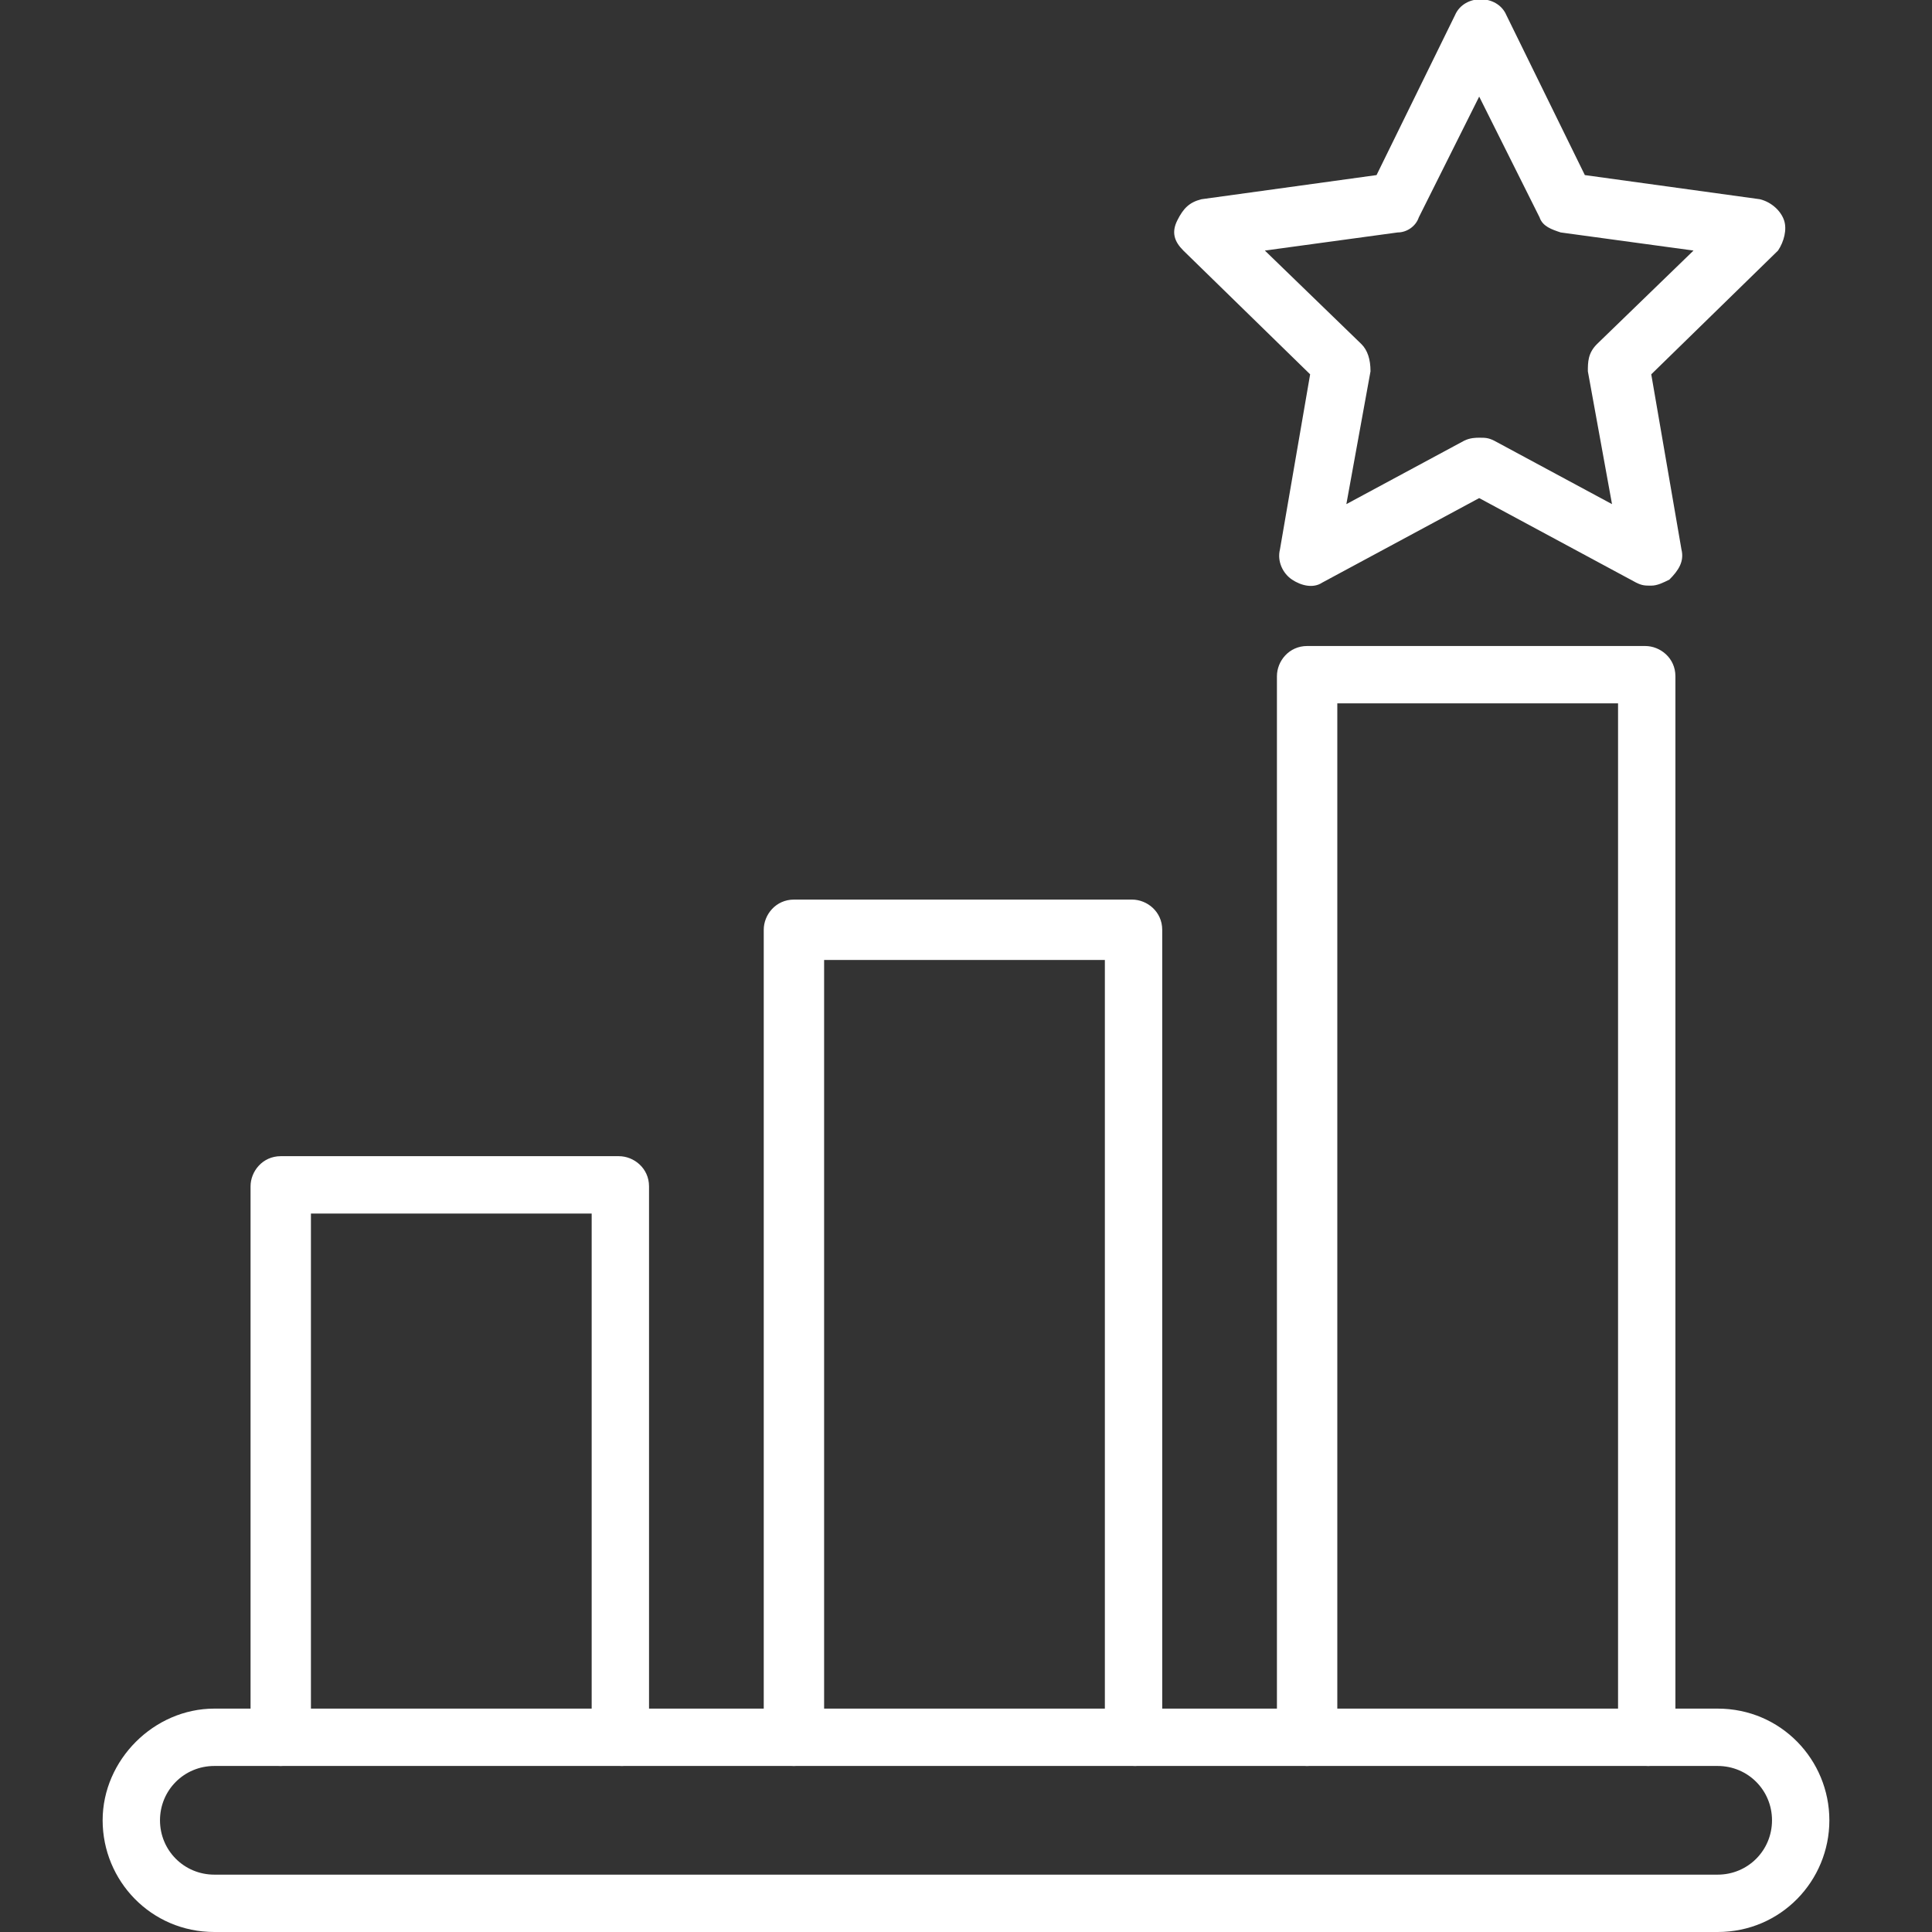 <?xml version="1.0" encoding="utf-8"?>
<!-- Generator: Adobe Illustrator 27.1.1, SVG Export Plug-In . SVG Version: 6.00 Build 0)  -->
<svg version="1.1" id="Layer_1" xmlns="http://www.w3.org/2000/svg" xmlns:xlink="http://www.w3.org/1999/xlink" x="0px" y="0px"
	 viewBox="0 0 64 64" style="enable-background:new 0 0 64 64;" xml:space="preserve">
<rect x="0" y="0" width="64" height="64" fill="#333333" stroke="none"/>
<style type="text/css">
	.st0{fill:#FFFFFF;}
</style>
<g>
	<g>
		<g>
			<path class="st0" d="M37.6,58.5c-0.5,0-1-0.4-1-1V31.8h-9.3v25.7c0,0.5-0.4,1-1,1s-1-0.4-1-1V30.8c0-0.5,0.4-1,1-1h11.2
				c0.5,0,1,0.4,1,1v26.7C38.6,58.1,38.1,58.5,37.6,58.5z"/>
		</g>
		<g>
			<path class="st0" d="M20.6,58.5c-0.5,0-1-0.4-1-1V40.2h-9.3v17.3c0,0.5-0.4,1-1,1s-1-0.4-1-1V39.3c0-0.5,0.4-1,1-1h11.2
				c0.5,0,1,0.4,1,1v18.3C21.5,58.1,21.1,58.5,20.6,58.5z"/>
		</g>
		<g>
			<path class="st0" d="M54.6,58.5c-0.5,0-1-0.4-1-1V23.3h-9.3v34.2c0,0.5-0.4,1-1,1s-1-0.4-1-1V22.4c0-0.5,0.4-1,1-1h11.2
				c0.5,0,1,0.4,1,1v35.2C55.6,58,55.2,58.5,54.6,58.5z"/>
		</g>
	</g>
	<g>
		<path class="st0" d="M54.7,19.4c-0.2,0-0.3,0-0.5-0.1L49,16.5l-5.2,2.8c-0.3,0.2-0.7,0.1-1-0.1c-0.3-0.2-0.5-0.6-0.4-1l1-5.8
			l-4.2-4.1c-0.3-0.3-0.4-0.6-0.2-1s0.4-0.6,0.8-0.7l5.8-0.8l2.6-5.3c0.3-0.7,1.4-0.7,1.7,0l2.6,5.3l5.8,0.8C58.7,6.7,59,7,59.1,7.3
			s0,0.7-0.2,1l-4.2,4.1l1,5.8c0.1,0.4-0.1,0.7-0.4,1C55.1,19.3,54.9,19.4,54.7,19.4z M49,14.5c0.2,0,0.3,0,0.5,0.1l3.9,2.1
			l-0.8-4.4c0-0.3,0-0.6,0.3-0.9l3.2-3.1l-4.4-0.6c-0.3-0.1-0.6-0.2-0.7-0.5l-2-4l-2,4c-0.1,0.3-0.4,0.5-0.7,0.5l-4.4,0.6l3.2,3.1
			c0.2,0.2,0.3,0.5,0.3,0.9l-0.8,4.4l3.9-2.1C48.7,14.5,48.9,14.5,49,14.5z"/>
	</g>
	<g>
		<path class="st0" d="M56.9,64H7.1c-2.1,0-3.7-1.7-3.7-3.7s1.7-3.7,3.7-3.7h49.8c2.1,0,3.7,1.7,3.7,3.7C60.6,62.3,59,64,56.9,64z
			 M7.1,58.5c-1,0-1.8,0.8-1.8,1.8s0.8,1.8,1.8,1.8h49.8c1,0,1.8-0.8,1.8-1.8s-0.8-1.8-1.8-1.8H7.1z"/>
	</g>
</g>
</svg>

